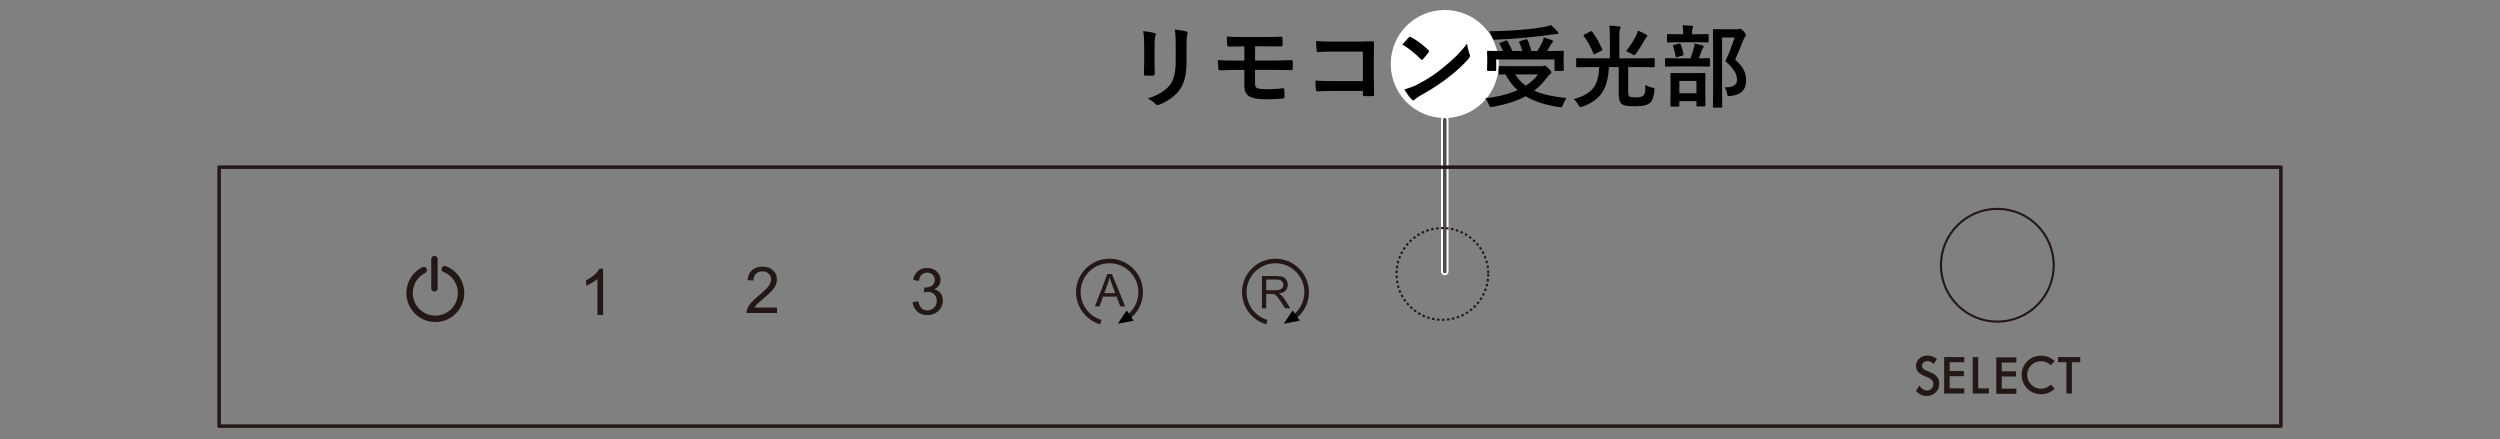 <?xml version="1.0" encoding="UTF-8"?>
<svg id="_レイヤー_1" data-name="レイヤー_1" xmlns="http://www.w3.org/2000/svg" version="1.1" viewBox="0 0 500 87.83">
  <rect x="0" y="0" width="500" height="87.83" fill="#808080" stroke="none"/>
  <!-- Generator: Adobe Illustrator 29.0.1, SVG Export Plug-In . SVG Version: 2.1.0 Build 192)  -->
  <line x1="288.955" y1="23.946" x2="288.955" y2="54.302" fill="none" stroke="#fff" stroke-linecap="round" stroke-linejoin="round" stroke-width="1.5"/>
  <line x1="288.955" y1="23.946" x2="288.955" y2="54.302" fill="none" stroke="#4d4d4d" stroke-linecap="round" stroke-linejoin="round" stroke-width=".709"/>
  <path d="M299.754,12.802c0,5.971-4.831,10.802-10.799,10.802s-10.805-4.831-10.805-10.802c0-6.038,4.875-10.802,10.805-10.802s10.799,4.764,10.799,10.802Z" fill="#fff"/>
  <g>
    <path d="M228.633,6.217c1.16.141,1.907.267,2.241.378.205.053.308.149.308.29,0,.059-.026.149-.079.272-.129.275-.193.844-.193,1.705v3.639c0,.223.015.979.044,2.268,0,.24-.129.36-.387.36h-1.45c-.223,0-.334-.088-.334-.264v-.044l.053-2.452v-3.524c0-1.107-.067-1.983-.202-2.628ZM229.547,19.682c2.021-.621,3.483-1.497,4.386-2.628.809-.996,1.213-2.599,1.213-4.808v-3.401c0-1.295-.067-2.273-.202-2.936,1.002.088,1.784.22,2.347.396.164.053.246.155.246.308,0,.111-.023.208-.07.29-.105.252-.158.905-.158,1.96v3.349c0,1.447-.129,2.646-.387,3.595-.229.861-.589,1.62-1.081,2.276-.463.621-1.09,1.201-1.881,1.74-.674.463-1.365.826-2.074,1.09-.158.059-.284.088-.378.088-.146,0-.29-.073-.431-.22-.428-.428-.938-.794-1.529-1.099Z"/>
    <path d="M251.019,9.258v2.848h3.349c1.348,0,2.666-.029,3.955-.088.129,0,.202.108.22.325.018.223.026.448.026.677s-.009.454-.026.677c-.012.217-.094.325-.246.325h-.097c-1.629-.029-2.906-.044-3.832-.044h-3.366v2.716c0,.51.161.829.483.958.398.129,1.052.193,1.96.193,1.307,0,2.364-.07,3.173-.211.146,0,.22.088.22.264.035.322.053.797.053,1.424,0,.152-.029.255-.088.308-.047.035-.138.059-.272.07-.779.105-1.896.158-3.349.158-1.371,0-2.411-.161-3.12-.483-.791-.363-1.187-1.096-1.187-2.197v-3.199h-1.151c-1.107,0-2.355.029-3.744.088-.188.012-.29-.103-.308-.343-.018-.111-.059-.68-.123-1.705.879.07,2.276.105,4.192.105h1.134v-2.848c-1.67,0-2.713.012-3.129.035-.205,0-.308-.108-.308-.325-.047-.48-.07-1.037-.07-1.67.721.059,1.945.088,3.674.088h3.63c1.072,0,2.256-.023,3.551-.07.182,0,.272.103.272.308.023.574.035,1.017.035,1.327,0,.205-.1.308-.299.308h-.079l-3.48-.018h-1.652Z"/>
    <path d="M272.578,16.21v-5.889h-6.284c-1.172,0-2.071.035-2.698.105-.182,0-.272-.103-.272-.308-.059-.539-.088-1.178-.088-1.916.838.082,1.84.123,3.006.123h5.344c.627,0,1.576-.023,2.848-.07.24,0,.36.085.36.255v.053l-.035,2.839v4.307c0,.85.023,1.934.07,3.252,0,.152-.108.237-.325.255-.246.018-.51.026-.791.026s-.545-.009-.791-.026c-.158-.012-.255-.035-.29-.07s-.053-.114-.053-.237v-.721h-6.188c-.469,0-1.028.012-1.679.035-.715.023-1.14.035-1.274.035-.152,0-.237-.091-.255-.272-.059-.516-.088-1.137-.088-1.863.938.059,2.042.088,3.313.088h6.17Z"/>
    <path d="M280.479,8.897c.299-.363.718-.832,1.257-1.406.076-.094.161-.141.255-.141.053,0,.132.029.237.088,1.119.598,2.265,1.45,3.437,2.558.105.105.158.19.158.255s-.035.141-.105.229c-.393.521-.765.973-1.116,1.354-.1.094-.173.141-.22.141-.059,0-.135-.047-.229-.141-1.096-1.131-2.32-2.109-3.674-2.936ZM280.875,17.88c.961-.264,1.772-.562,2.435-.896,1.16-.604,2.124-1.157,2.892-1.661.674-.439,1.436-1.002,2.285-1.688,1.207-.979,2.165-1.822,2.874-2.531.674-.68,1.362-1.468,2.065-2.364.094.791.261,1.491.501,2.101.059.141.088.255.088.343,0,.135-.097.316-.29.545-1.049,1.225-2.429,2.496-4.14,3.814-1.488,1.166-3.299,2.341-5.432,3.524-.633.381-1.034.659-1.204.835-.123.117-.231.176-.325.176s-.196-.064-.308-.193c-.557-.627-1.037-1.295-1.441-2.004Z"/>
    <path d="M313.28,19.611c-.252.369-.48.82-.686,1.354-.082.229-.144.366-.185.413-.047.059-.123.088-.229.088-.035,0-.149-.012-.343-.035-2.754-.428-4.989-1.154-6.706-2.18-1.734.932-3.926,1.638-6.574,2.118-.117.023-.243.035-.378.035-.141,0-.272-.155-.396-.466-.193-.48-.434-.905-.721-1.274,2.566-.311,4.714-.858,6.442-1.644-.914-.826-1.717-1.869-2.408-3.129l-1.151.018c-.094,0-.152-.012-.176-.035-.018-.023-.026-.076-.026-.158v-1.318c0-.094.012-.149.035-.167s.079-.026.167-.026l2.443.035h5.818c.211,0,.372-.018.483-.053.117-.047.193-.07.229-.07.146,0,.431.211.853.633.346.328.519.577.519.747,0,.105-.073.202-.22.29-.217.152-.413.354-.589.606-.791,1.084-1.673,1.998-2.646,2.742,1.57.709,3.718,1.201,6.442,1.477ZM301.494,8.238c.393.662.718,1.315.976,1.96h1.995c-.17-.604-.375-1.163-.615-1.679-.023-.047-.035-.088-.035-.123,0-.07.073-.129.22-.176l1.099-.343c.088-.023.149-.035.185-.035.064,0,.123.047.176.141.328.697.58,1.436.756,2.215h1.204c.311-.451.659-1.063,1.046-1.837.111-.264.199-.557.264-.879.545.158,1.066.337,1.564.536.182.07.272.161.272.272,0,.07-.064.173-.193.308-.141.141-.272.325-.396.554-.24.457-.434.806-.58,1.046h.773l2.355-.035c.1,0,.158.012.176.035s.026.076.026.158l-.035.905v1.046l.035,1.679c0,.088-.011.142-.03.163-.021.021-.078.031-.172.031h-1.45c-.1,0-.158-.012-.176-.035s-.026-.076-.026-.158v-2.092h-11.663v2.092c0,.094-.012.149-.035.167s-.079.026-.167.026h-1.433c-.1,0-.158-.012-.176-.035s-.026-.076-.026-.158l.035-1.696v-.905l-.035-1.028c0-.094.012-.149.035-.167s.079-.026.167-.026l2.355.035h.65c-.211-.516-.439-.973-.686-1.371-.047-.064-.07-.111-.07-.141,0-.047.07-.094.211-.141l1.046-.422c.076-.029.138-.044.185-.044.07,0,.135.053.193.158ZM310.169,5.03c.322.223.753.63,1.292,1.222.135.152.202.278.202.378,0,.123-.097.185-.29.185-.27,0-.557.023-.861.07-2.104.299-3.879.513-5.326.642-2.039.193-4.099.328-6.179.404h-.149c-.129,0-.217-.038-.264-.114-.029-.053-.082-.196-.158-.431-.205-.516-.393-.894-.562-1.134,2.174-.018,4.424-.126,6.75-.325,1.629-.146,2.974-.313,4.034-.501.539-.111,1.043-.243,1.512-.396ZM307.611,14.874h-4.57c.557.885,1.26,1.641,2.109,2.268.984-.633,1.805-1.389,2.461-2.268Z"/>
    <path d="M317.745,13.415l-2.303.035c-.1,0-.158-.015-.176-.044-.018-.023-.026-.079-.026-.167v-1.406c0-.1.012-.158.035-.176s.079-.026.167-.026l2.303.035h4.228v-4.342c0-.902-.035-1.632-.105-2.188.809.018,1.462.064,1.96.141.182.018.272.097.272.237,0,.082-.044.208-.132.378-.07.158-.105.636-.105,1.433v4.342h4.597l2.303-.035c.117,0,.176.067.176.202v1.406c0,.094-.009.152-.026.176s-.067.035-.149.035l-2.303-.035h-2.83v4.86c0,.516.059.838.176.967.158.158.592.237,1.301.237.785,0,1.307-.12,1.564-.36.164-.164.275-.428.334-.791.047-.287.073-.744.079-1.371.299.24.753.428,1.362.562.211.047.337.085.378.114.053.035.079.1.079.193,0,.053-.009.135-.026.246-.1,1.201-.363,2.007-.791,2.417-.305.287-.691.483-1.16.589-.469.111-1.125.167-1.969.167-.867,0-1.506-.047-1.916-.141-.375-.088-.653-.234-.835-.439-.311-.328-.466-.999-.466-2.013v-5.238h-1.969c-.076,2.215-.548,3.943-1.415,5.186-.838,1.207-2.136,2.118-3.894,2.733-.217.059-.349.088-.396.088-.117,0-.255-.149-.413-.448-.234-.439-.533-.823-.896-1.151,1.922-.527,3.258-1.318,4.008-2.373.668-.943,1.022-2.288,1.063-4.034h-2.083ZM318.413,6.322c.791,1.043,1.462,2.209,2.013,3.498.023.064.035.108.035.132,0,.047-.07.117-.211.211l-1.213.624c-.1.059-.17.088-.211.088-.059,0-.108-.053-.149-.158-.463-1.248-1.104-2.417-1.925-3.507-.041-.059-.062-.105-.062-.141,0-.047.064-.103.193-.167l1.187-.615c.094-.047.161-.07.202-.07.047,0,.094.035.141.105ZM325.233,10.216c.914-1.16,1.611-2.271,2.092-3.331.088-.193.17-.445.246-.756.609.229,1.178.498,1.705.809.135.076.202.155.202.237,0,.07-.059.158-.176.264-.105.088-.214.246-.325.475-.639,1.125-1.222,2.048-1.749,2.769-.17.24-.302.36-.396.36-.088,0-.231-.073-.431-.22-.246-.152-.636-.354-1.169-.606Z"/>
    <path d="M335.49,13.283l-2.312.035c-.117,0-.176-.064-.176-.193v-1.301c0-.129.059-.193.176-.193l2.312.035h2.61c.252-.645.472-1.33.659-2.057.064-.223.114-.521.149-.896.662.123,1.184.243,1.564.36.182.059.272.138.272.237,0,.094-.047.188-.141.281-.088.088-.167.229-.237.422-.176.557-.381,1.107-.615,1.652l2.03-.035c.1,0,.158.012.176.035s.026.076.026.158v1.301c0,.094-.012.149-.035.167s-.079.026-.167.026l-2.285-.035h-4.008ZM335.807,8.449l-2.206.035c-.1,0-.158-.012-.176-.035s-.026-.076-.026-.158v-1.266c0-.1.012-.161.035-.185.023-.018.079-.026.167-.026l2.206.035h.817v-.325c0-.668-.038-1.166-.114-1.494.381.012.987.053,1.819.123.193.023.29.079.29.167,0,.07-.041.19-.123.36-.053.111-.079.398-.079.861v.308h.923l2.197-.035c.094,0,.149.012.167.035s.026.082.026.176v1.266c0,.094-.012.149-.035.167s-.076.026-.158.026l-2.197-.035h-3.533ZM335.675,21.316h-1.389c-.135,0-.202-.062-.202-.185l.035-3.032v-1.301l-.035-2.013c0-.094.012-.149.035-.167s.079-.026.167-.026l1.995.035h2.593l1.995-.035c.105,0,.17.012.193.035.018.023.026.076.026.158l-.035,1.767v1.485l.035,3.023c0,.105-.015.17-.044.193-.023.018-.082.026-.176.026h-1.38c-.1,0-.158-.015-.176-.044-.018-.023-.026-.082-.026-.176v-.826h-3.419v.896c0,.123-.064.185-.193.185ZM334.603,9.258c-.023-.059-.035-.103-.035-.132,0-.047.079-.094.237-.141l.984-.264c.076-.018.132-.026.167-.026.07,0,.129.056.176.167.27.691.463,1.351.58,1.978.006.047.009.082.009.105,0,.059-.076.114-.229.167l-1.063.308c-.082.023-.141.035-.176.035-.07,0-.117-.073-.141-.22-.129-.791-.299-1.45-.51-1.978ZM335.868,16.192v2.461h3.419v-2.461h-3.419ZM344.895,17.467h.185c1.547,0,2.32-.492,2.32-1.477,0-.633-.173-1.225-.519-1.775-.34-.545-.94-1.213-1.802-2.004.686-1.43,1.304-3.003,1.854-4.72h-2.522v10.081l.035,3.762c0,.094-.012.149-.035.167s-.076.026-.158.026h-1.45c-.1,0-.161-.012-.185-.035-.018-.023-.026-.076-.026-.158l.035-3.744v-7.778l-.035-3.788c0-.1.015-.158.044-.176.023-.018.082-.026.176-.026l1.6.035h2.883c.223,0,.372-.018.448-.053.111-.035.202-.053.272-.053.141,0,.393.182.756.545.287.328.431.571.431.729,0,.111-.056.22-.167.325-.105.076-.231.299-.378.668-.539,1.43-1.084,2.73-1.635,3.902.92.832,1.535,1.6,1.846,2.303.234.533.352,1.169.352,1.907,0,1.846-1.058,2.868-3.173,3.067-.152.012-.252.018-.299.018-.129,0-.214-.041-.255-.123-.023-.059-.053-.205-.088-.439-.088-.504-.258-.899-.51-1.187Z"/>
  </g>
  <g>
    <rect x="43.826" y="33.429" width="412.349" height="51.788" fill="none" stroke="#231815" stroke-linejoin="round" stroke-width=".709"/>
    <circle cx="288.476" cy="54.79" r="9.183" fill="none" stroke="#231815" stroke-dasharray=".5" stroke-linejoin="round" stroke-width=".425"/>
    <circle cx="399.466" cy="53.046" r="11.278" fill="none" stroke="#231815" stroke-linejoin="round" stroke-width=".425"/>
    <g>
      <path d="M392.853,72.453h-2.921v1.75h2.835v1.033h-2.835v2.435h2.921v1.033h-4.02v-7.285h4.02v1.033Z" fill="#231815"/>
      <path d="M395.641,71.419v6.252h2.142v1.033h-3.241v-7.285h1.099Z" fill="#231815"/>
      <path d="M403.275,72.514h-2.921v1.75h2.835v1.033h-2.835v2.435h2.921v1.033h-4.02v-7.285h4.02v1.033Z" fill="#231815"/>
      <path d="M414.382,72.444v6.252h-1.099v-6.252h-1.676v-1.033h4.446v1.033h-1.672Z" fill="#231815"/>
      <path d="M408.199,78.85c-.992,0-1.984-.378-2.739-1.133-1.51-1.51-1.51-3.967,0-5.477,1.463-1.463,4.015-1.465,5.478,0l-.785.785c-1.046-1.046-2.866-1.045-3.908,0-1.077,1.077-1.077,2.83,0,3.908,1.077,1.077,2.831,1.077,3.908,0l.785.785c-.755.755-1.747,1.133-2.739,1.133Z" fill="#231815"/>
      <path d="M387.404,75.358c-.293-.368-.756-.68-1.388-.936l-.778-.318c-.565-.232-.848-.539-.848-.919,0-.276.108-.505.324-.686.215-.185.487-.278.812-.278.266,0,.483.054.652.161.15.087.339.199.568.403l.643-.992c-.56-.399-1.143-.683-1.852-.683-.667,0-1.224.198-1.671.595-.448.394-.672.884-.672,1.47,0,.868.534,1.528,1.6,1.979l.753.313c.195.084.363.173.505.265s.256.192.346.298c.089.106.155.223.197.349s.063.265.063.416c0,.377-.122.688-.363.934-.242.246-.547.369-.914.369-.464,0-.767-.234-1.098-.484-.119-.09-.204-.246-.408-.497l-.686,1.057c.161.172.338.301.47.423.441.401,1,.601,1.677.601.713,0,1.31-.236,1.792-.707.477-.468.717-1.06.717-1.777,0-.535-.147-.988-.439-1.356Z" fill="#231815"/>
    </g>
    <g>
      <path d="M88.343,53.585c-.128.328.036.699.364.828,1.742.681,2.869,2.331,2.869,4.202,0,2.488-2.024,4.511-4.511,4.511s-4.51-2.023-4.51-4.511c0-1.718.955-3.264,2.494-4.035.316-.158.443-.543.285-.858-.158-.316-.542-.444-.857-.286-1.974.989-3.201,2.974-3.201,5.179,0,3.192,2.598,5.79,5.79,5.79s5.789-2.598,5.789-5.79c0-2.402-1.446-4.52-3.684-5.394-.328-.128-.699.034-.828.363Z" fill="#231815"/>
      <path d="M86.249,51.808v5.861c0,.353.285.639.639.639s.638-.286.638-.639v-5.861c0-.353-.285-.639-.638-.639s-.639.286-.639.639Z" fill="#231815"/>
    </g>
    <g>
      <path d="M120.618,62.998h-1.133v-7.219c-.273.261-.631.521-1.073.78-.442.261-.84.456-1.193.585v-1.095c.634-.297,1.188-.658,1.661-1.082.474-.423.81-.835,1.007-1.234h.73v9.264Z" fill="#231815"/>
      <path d="M155.401,61.51v1.089h-6.098c-.008-.273.036-.535.132-.787.155-.415.404-.824.746-1.227s.836-.869,1.482-1.397c1.003-.823,1.68-1.474,2.033-1.955.352-.48.529-.934.529-1.362,0-.449-.16-.828-.481-1.137s-.739-.462-1.256-.462c-.546,0-.982.164-1.309.491s-.493.78-.497,1.359l-1.164-.12c.08-.869.379-1.531.9-1.986.52-.454,1.219-.682,2.096-.682.885,0,1.586.245,2.102.736s.774,1.099.774,1.825c0,.369-.076.731-.227,1.089-.151.356-.402.731-.752,1.127-.351.394-.933.935-1.746,1.624-.68.57-1.116.958-1.309,1.161-.193.204-.352.408-.478.614h4.525Z" fill="#231815"/>
      <path d="M182.52,60.423l1.133-.151c.13.642.351,1.104.664,1.387s.694.425,1.142.425c.533,0,.983-.185,1.35-.554.367-.37.551-.827.551-1.372,0-.521-.17-.949-.51-1.288-.34-.337-.772-.506-1.296-.506-.214,0-.48.042-.799.126l.126-.994c.076.008.137.013.183.013.483,0,.917-.126,1.303-.378s.579-.641.579-1.164c0-.415-.14-.76-.422-1.032-.281-.273-.644-.409-1.089-.409-.441,0-.807.138-1.101.415s-.483.692-.566,1.246l-1.133-.201c.138-.76.453-1.348.944-1.766.491-.417,1.101-.626,1.831-.626.503,0,.967.108,1.391.323.424.216.748.511.972.885.225.373.337.769.337,1.189,0,.398-.107.762-.321,1.089s-.531.587-.95.78c.546.126.969.386,1.271.783s.453.892.453,1.489c0,.806-.294,1.488-.881,2.048s-1.33.841-2.228.841c-.81,0-1.482-.242-2.017-.724-.535-.483-.84-1.108-.916-1.875Z" fill="#231815"/>
      <g>
        <path d="M218.991,61.274l2.48-6.458h.921l2.643,6.458h-.974l-.753-1.956h-2.701l-.709,1.956h-.908ZM220.855,58.622h2.19l-.674-1.789c-.206-.542-.358-.989-.458-1.339-.082.414-.198.826-.348,1.234l-.709,1.894Z" fill="#231815"/>
        <g>
          <path d="M220.044,64.859c-2.847-.821-4.835-3.465-4.835-6.431,0-3.689,3.002-6.69,6.691-6.69s6.691,3.001,6.691,6.69c0,2.482-1.363,4.749-3.558,5.913l-.428-.806c1.895-1.007,3.072-2.964,3.072-5.108,0-3.185-2.592-5.776-5.777-5.776s-5.777,2.592-5.777,5.776c0,2.56,1.716,4.843,4.174,5.552l-.253.879Z" fill="#231815"/>
          <polygon points="226.737 64.141 223.551 64.754 225.347 62.079 226.737 64.141"/>
        </g>
      </g>
      <g>
        <path d="M252.392,61.66v-6.458h2.864c.576,0,1.013.058,1.313.174s.539.321.718.614c.179.295.269.618.269.974,0,.458-.149.845-.445,1.158-.296.315-.755.515-1.375.599.226.11.398.216.515.322.25.229.486.515.709.858l1.123,1.758h-1.075l-.855-1.344c-.25-.388-.455-.683-.617-.89-.162-.205-.306-.349-.434-.432-.128-.082-.258-.14-.39-.171-.097-.021-.256-.031-.476-.031h-.991v2.869h-.855ZM253.246,58.051h1.837c.391,0,.696-.04.916-.121s.388-.21.502-.388.172-.371.172-.579c0-.306-.111-.556-.333-.754-.222-.196-.571-.295-1.05-.295h-2.044v2.136Z" fill="#231815"/>
        <g>
          <path d="M253.238,64.859c-2.847-.821-4.835-3.465-4.835-6.431,0-3.689,3.002-6.69,6.691-6.69s6.691,3.001,6.691,6.69c0,2.482-1.363,4.749-3.558,5.913l-.428-.806c1.895-1.007,3.072-2.964,3.072-5.108,0-3.185-2.592-5.776-5.777-5.776s-5.777,2.592-5.777,5.776c0,2.56,1.716,4.843,4.174,5.552l-.253.879Z" fill="#231815"/>
          <polygon points="259.932 64.141 256.746 64.754 258.541 62.079 259.932 64.141"/>
        </g>
      </g>
    </g>
  </g>
</svg>